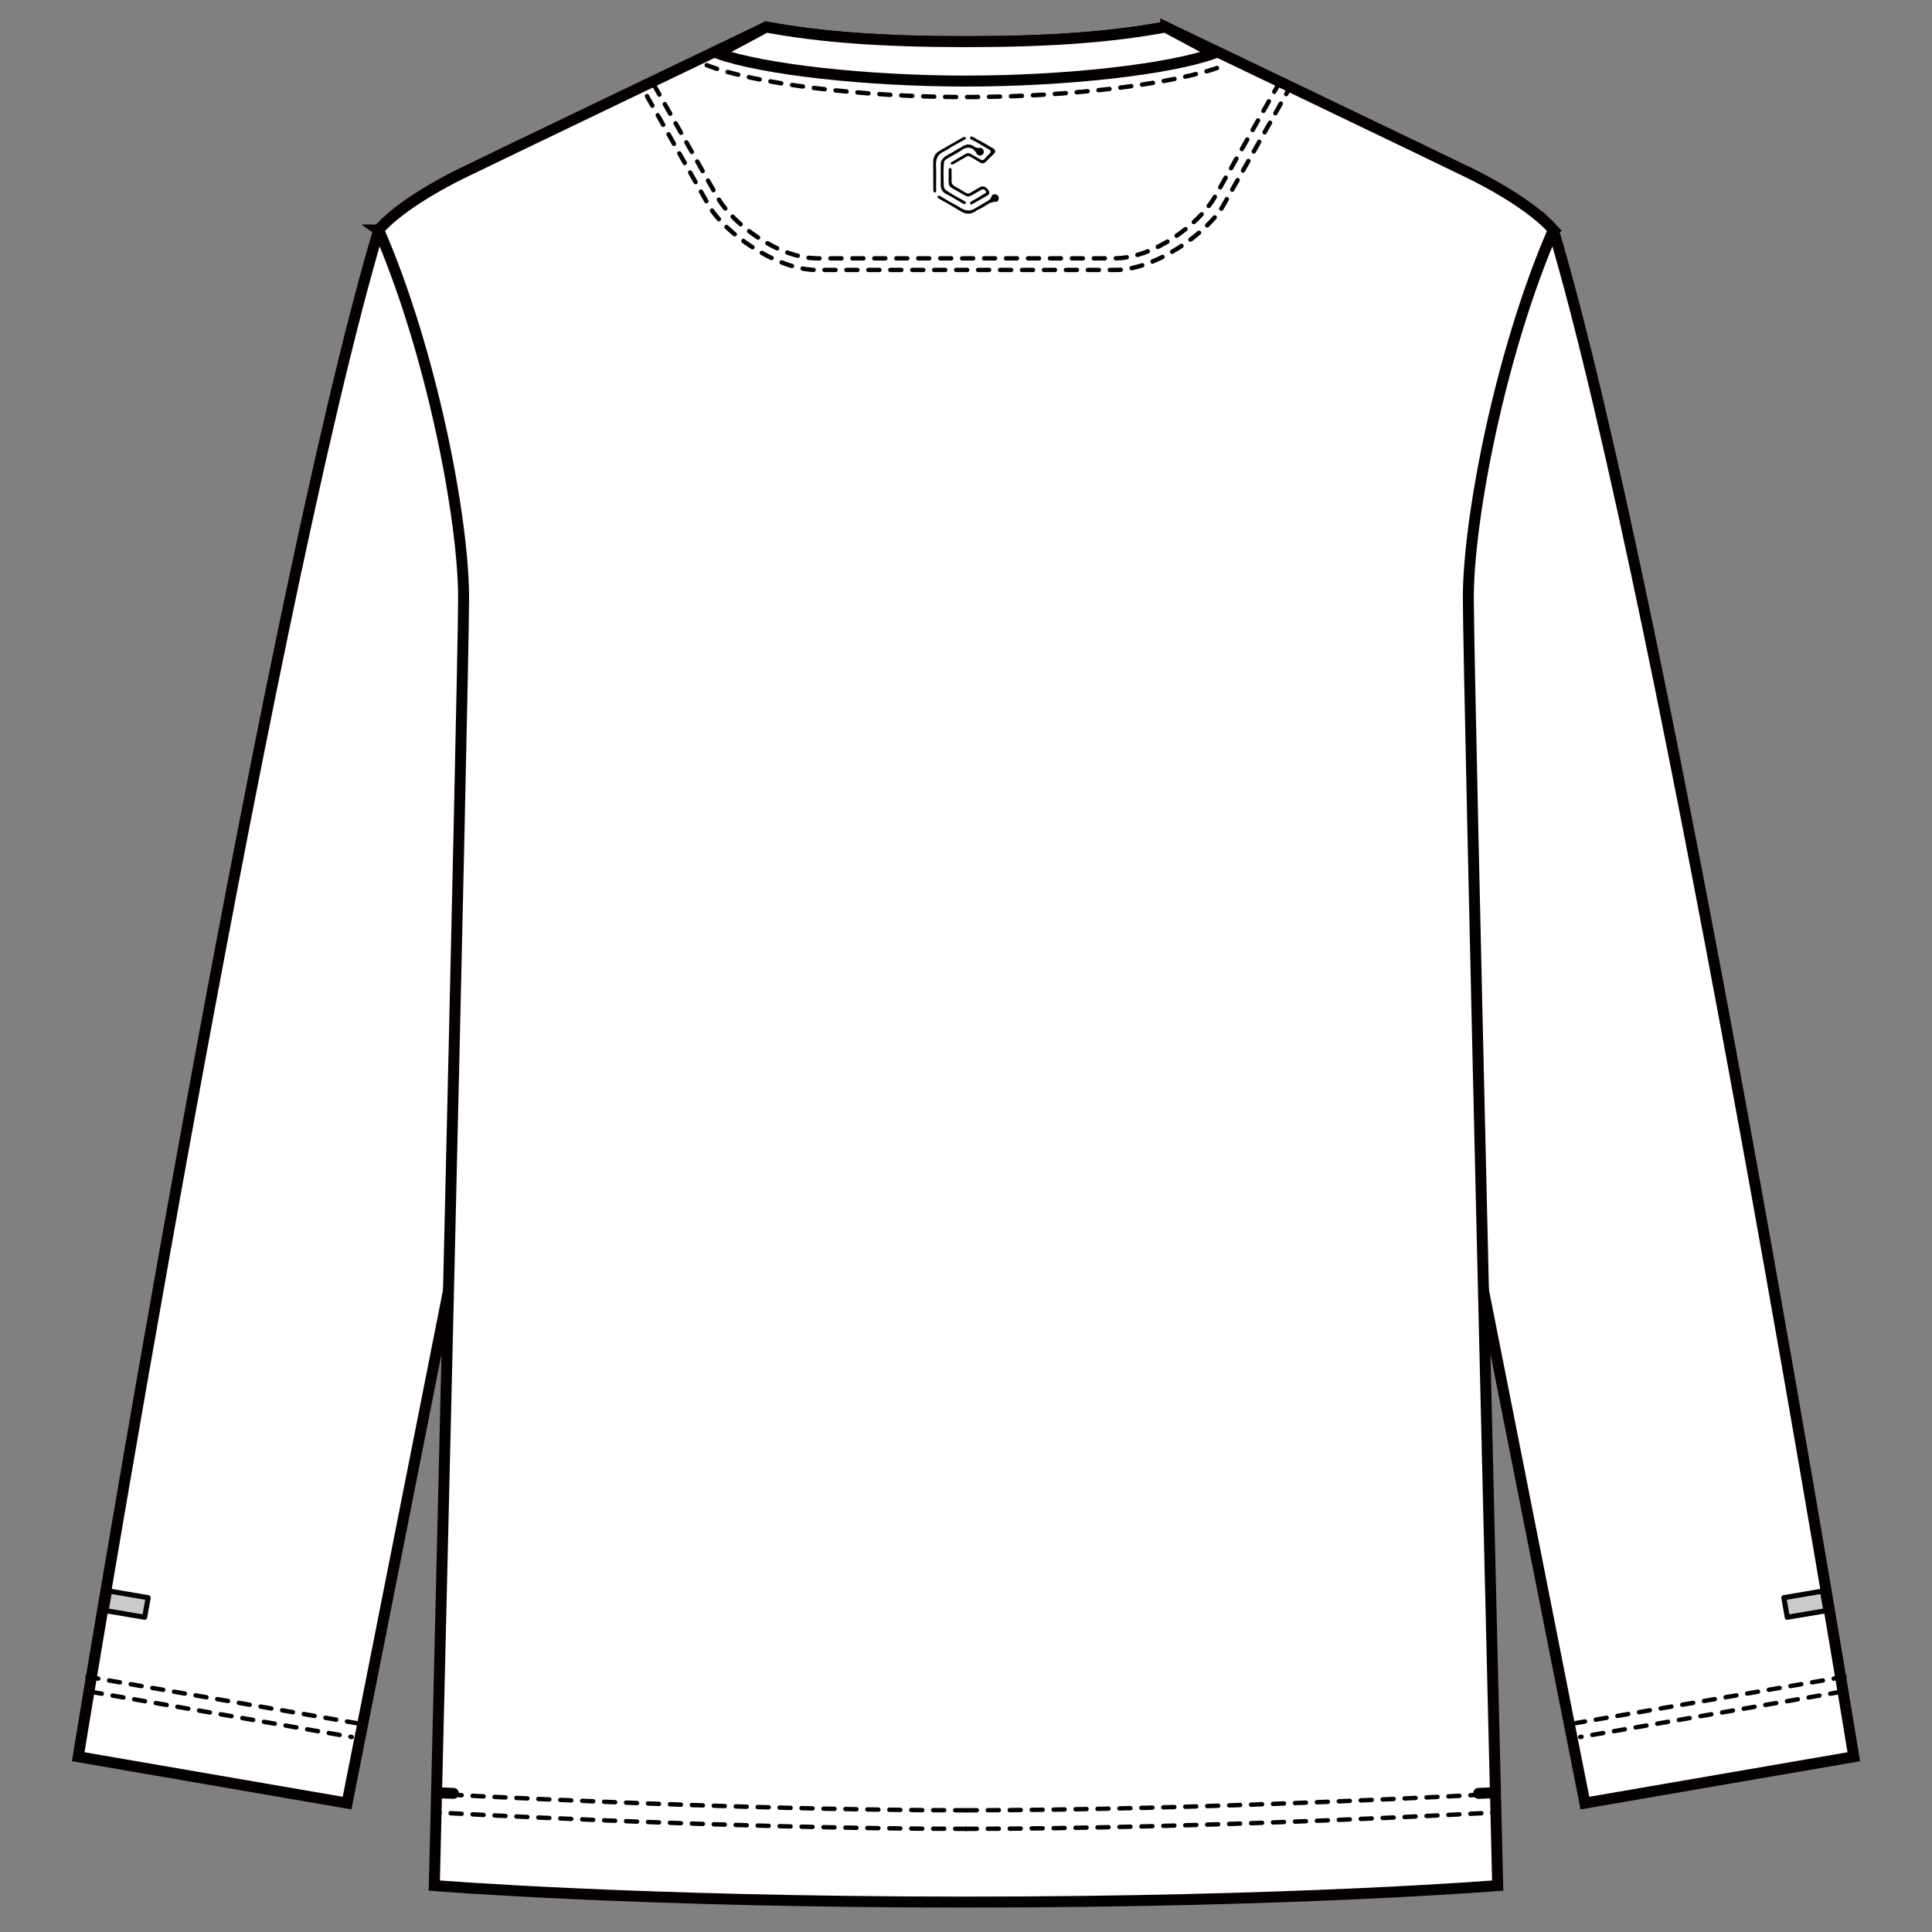 <?xml version="1.0" encoding="UTF-8"?>
<svg id="_レイヤー_1" data-name="レイヤー_1" xmlns="http://www.w3.org/2000/svg" version="1.1" viewBox="0 0 250 250">
  <rect x="0" y="0" width="250" height="250" fill="#808080" stroke="none"/>
  <!-- Generator: Adobe Illustrator 29.0.0, SVG Export Plug-In . SVG Version: 2.1.0 Build 186)  -->
  <defs>
    <style>
      .st0 {
        stroke-dasharray: 1.42 1.42;
        stroke-width: .57px;
      }

      .st0, .st1 {
        stroke-linecap: round;
      }

      .st0, .st1, .st2 {
        stroke-linejoin: round;
      }

      .st0, .st1, .st2, .st3 {
        fill: none;
        stroke: #040000;
      }

      .st4 {
        fill: #fff;
      }

      .st1, .st3 {
        stroke-width: 1.42px;
      }

      .st5 {
        fill: #040000;
        fill-rule: evenodd;
      }

      .st2 {
        stroke-width: .66px;
      }

      .st3 {
        stroke-miterlimit: 10;
      }

      .st6 {
        fill: #c9caca;
      }
    </style>
  </defs>
  <path class="st4" d="M49,29.76C34.12,79.77,10.12,227.32,10.12,227.32l34.79,6,28.65-144.77v-41.39l-24.56-17.4Z"/>
  <path class="st3" d="M49,29.76C34.12,79.77,10.12,227.32,10.12,227.32l34.79,6,28.65-144.77v-41.39l-24.56-17.4Z"/>
  <polygon class="st6" points="14.17 205.89 19.17 206.74 18.72 209.27 13.72 208.43 14.17 205.89"/>
  <polygon class="st2" points="14.17 205.89 19.17 206.74 18.72 209.27 13.72 208.43 14.17 205.89"/>
  <line class="st0" x1="11.77" y1="218.92" x2="45.51" y2="224.77"/>
  <line class="st0" x1="11.32" y1="216.97" x2="46.11" y2="222.97"/>
  <path class="st4" d="M201,29.76c14.88,50.01,38.88,197.56,38.88,197.56l-34.79,6-28.65-144.77v-41.39l24.56-17.4Z"/>
  <path class="st3" d="M201,29.76c14.88,50.01,38.88,197.56,38.88,197.56l-34.79,6-28.65-144.77v-41.39l24.56-17.4Z"/>
  <polygon class="st6" points="235.83 205.89 230.83 206.74 231.27 209.27 236.28 208.43 235.83 205.89"/>
  <polygon class="st2" points="235.83 205.89 230.83 206.74 231.27 209.27 236.28 208.43 235.83 205.89"/>
  <line class="st0" x1="238.23" y1="218.92" x2="204.48" y2="224.77"/>
  <line class="st0" x1="238.68" y1="216.97" x2="203.89" y2="222.97"/>
  <path class="st4" d="M201,29.76c-1.5-1.8-5.1-4.5-10.5-7.2-2.64-1.32-39.66-19.06-39.66-19.06,0,.01,0,.02,0,.02l-.04-.02c-7.02,1.29-14.8,1.89-25.82,1.89s-18.8-.6-25.83-1.89c0,0-37.01,17.74-39.66,19.06-5.4,2.7-9,5.4-10.49,7.2,6.9,15.89,10.99,37.42,10.99,47.61s-3.79,166.62-3.79,166.62c0,0,26.18,2.14,68.82,2.14s68.78-2.14,68.78-2.14c0,0-3.8-156.43-3.8-166.62s4.1-31.72,11-47.61"/>
  <path class="st3" d="M201,29.76c-1.5-1.8-5.1-4.5-10.5-7.2-2.64-1.32-39.66-19.06-39.66-19.06,0,.01,0,.02,0,.02l-.04-.02c-7.02,1.29-14.8,1.89-25.82,1.89s-18.8-.6-25.83-1.89c0,0-37.01,17.74-39.66,19.06-5.4,2.7-9,5.4-10.49,7.2,6.9,15.89,10.99,37.42,10.99,47.61s-3.79,166.62-3.79,166.62c0,0,26.18,2.14,68.82,2.14s68.78-2.14,68.78-2.14c0,0-3.8-156.43-3.8-166.62s4.1-31.72,11-47.61Z"/>
  <path class="st0" d="M165.59,10.64l-8.48,14.99c-1.98,3.36-7.8,7.8-12.9,7.8h-38.42c-5.09,0-10.92-4.43-12.89-7.8l-8.48-14.99"/>
  <path class="st0" d="M167.13,10.94l-8.83,15.63c-2,3.54-8.81,8.36-13.95,8.36h-38.7c-5.14,0-11.95-4.82-13.94-8.36l-8.84-15.63"/>
  <path class="st5" d="M125.69,19.97c.38.22.77.42,1.15.65.23.14.4.13.58-.07.2-.24.42-.47.64-.69.23-.22.17-.36-.08-.51-.61-.35-1.21-.72-1.82-1.07-.06-.09-.12-.19-.02-.29.06-.06.13-.07.19,0,.76.35,1.46.8,2.19,1.22.31.18.34.44.08.7-.34.34-.7.68-1.04,1.03-.25.25-.48.24-.76.08-.52-.29-.99-.68-1.57-.86-.07.04-.15.07-.19-.03-.04-.09.03-.14.1-.17.18-.07.38-.01.57,0"/>
  <path class="st5" d="M125.03,24.98c.23.12.41.05.62-.08.4-.25.81-.49,1.22-.71.36-.2.82.03,1.09.53.21.4-.12.53-.37.68-.56.32-1.12.65-1.68.96-.11.07-.27.18-.37,0-.09-.17.08-.25.2-.32.53-.31,1.06-.61,1.58-.94.14-.09.4-.13.22-.4-.14-.23-.32-.28-.55-.14-.42.25-.86.47-1.27.72-.31.19-.59.2-.88-.02-.07-.18-.06-.31.19-.29"/>
  <path class="st5" d="M121.92,19.71c-.65.38-.83.96-.8,1.68.04,1.04.02,2.07.01,3.12,0,.14.08.37-.13.39-.23.01-.23-.24-.23-.4-.01-.8-.01-1.6-.01-2.41,0-.39-.01-.79,0-1.18.01-.64.28-1.12.86-1.41.15,0,.3,0,.31.2"/>
  <path class="st5" d="M123.13,25.47c-.22-.12-.44-.25-.66-.35-.49-.24-.73-.64-.74-1.16-.01-.91,0-1.82,0-2.72,0-.26.08-.49.27-.68.25.03.1.25.17.36-.14,1.03-.06,2.08-.05,3.11,0,.3.18.53.44.69.29.18.58.37.88.55,0,.21-.18.17-.3.21"/>
  <path class="st5" d="M126.15,26.98c.46-.27.92-.55,1.38-.82.32-.19.67-.32.78-.75.06-.22.3-.32.55-.26.24.06.38.24.38.48,0,.25-.13.48-.37.48-.84-.01-1.39.61-2.08.92-.11.05-.23.11-.34.16-.16.03-.33.05-.3-.21"/>
  <path class="st5" d="M125.03,24.98c-.06.1-.13.19-.19.29-.56-.32-1.12-.64-1.68-.95-.25-.14-.4-.35-.4-.65,0-.53-.01-1.07,0-1.6,0-.13-.01-.32.18-.33.2,0,.18.18.19.32,0,.44.02.88,0,1.32-.02.36.13.58.44.75.5.27.98.57,1.46.86"/>
  <path class="st5" d="M124.44,19.02c.54-.4,1.09-.44,1.65-.04.19.14.41.19.67.16.28-.04.48.13.53.42.04.26-.09.47-.34.54-.28.09-.48-.04-.61-.29-.38-.71-1.04-.9-1.76-.48-.27-.02-.19-.17-.12-.32"/>
  <path class="st5" d="M126.15,26.98c.1.07.2.14.3.21-.73.57-1.39.6-2.17.13-.51-.31-1.02-.61-1.53-.91-.04-.13-.3-.26,0-.38.52.29,1.05.55,1.55.87.61.39,1.21.47,1.85.08"/>
  <path class="st5" d="M124.44,19.02c.04.11.08.22.12.32-.59.44-1.26.74-1.88,1.12-.19.12-.4.24-.52.45-.06-.12-.12-.25-.18-.36.44-.5,1.08-.69,1.6-1.05.27-.18.57-.32.86-.48"/>
  <path class="st5" d="M125.69,19.97c-.13.13-.37,0-.48.21-.59.35-1.19.69-1.79,1.03-.12.07-.29.14-.38,0-.1-.18.1-.24.21-.3.56-.33,1.13-.67,1.7-1,.27-.15.51-.12.74.07"/>
  <path class="st5" d="M123.04,18.67c.5-.29,1-.58,1.52-.87.13-.07.31-.17.4.03.08.18-.11.23-.23.29-.56.31-1.13.62-1.69.93-.32-.13.02-.26,0-.38"/>
  <path class="st5" d="M123.13,25.47c.1-.07.2-.14.3-.21.46.25.9.5,1.35.75.12.07.28.15.18.32-.1.15-.26.06-.38,0-.49-.28-.97-.57-1.45-.86"/>
  <path class="st5" d="M122.75,26.03v.38c-.43-.24-.85-.47-1.26-.71-.11-.06-.24-.15-.15-.3.09-.14.22-.08.33-.02.37.22.72.43,1.09.65"/>
  <path class="st5" d="M123.04,18.67c.16.13-.01.26,0,.38-.34.28-.74.47-1.13.66-.1-.07-.2-.14-.31-.21.48-.28.96-.56,1.43-.83"/>
  <path class="st5" d="M126.32,18c-.12.05-.12.17-.16.28-.09-.04-.18-.07-.26-.12-.15-.1-.49-.12-.34-.39.13-.23.36-.03.54.06.08.04.15.11.22.17"/>
  <path class="st4" d="M124.98,10.49c12.89,0,26.3-1.5,32.14-3.6l-6.32-3.39c-7.02,1.29-14.8,1.89-25.83,1.89s-18.8-.6-25.82-1.89l-6.32,3.39c5.85,2.1,19.25,3.6,32.14,3.6"/>
  <path class="st3" d="M124.98,10.49c12.89,0,26.3-1.5,32.14-3.6l-6.32-3.39c-7.02,1.29-14.8,1.89-25.83,1.89s-18.8-.6-25.82-1.89l-6.32,3.39c5.85,2.1,19.25,3.6,32.14,3.6Z"/>
  <path class="st0" d="M91.45,8.43c6.1,2.41,20.08,4.13,33.53,4.13s27.43-1.72,33.53-4.13"/>
  <path class="st0" d="M125.02,236.65c-30.86,0-68.82-2.13-68.82-2.13"/>
  <path class="st0" d="M125.02,234.25c-30.86,0-68.82-2.13-68.82-2.13"/>
  <line class="st1" x1="58.67" y1="232.06" x2="56.85" y2="231.99"/>
  <path class="st0" d="M124.98,236.65c30.86,0,68.82-2.13,68.82-2.13"/>
  <path class="st0" d="M124.98,234.25c30.86,0,68.82-2.13,68.82-2.13"/>
  <line class="st1" x1="191.33" y1="232.06" x2="193.15" y2="231.99"/>
</svg>